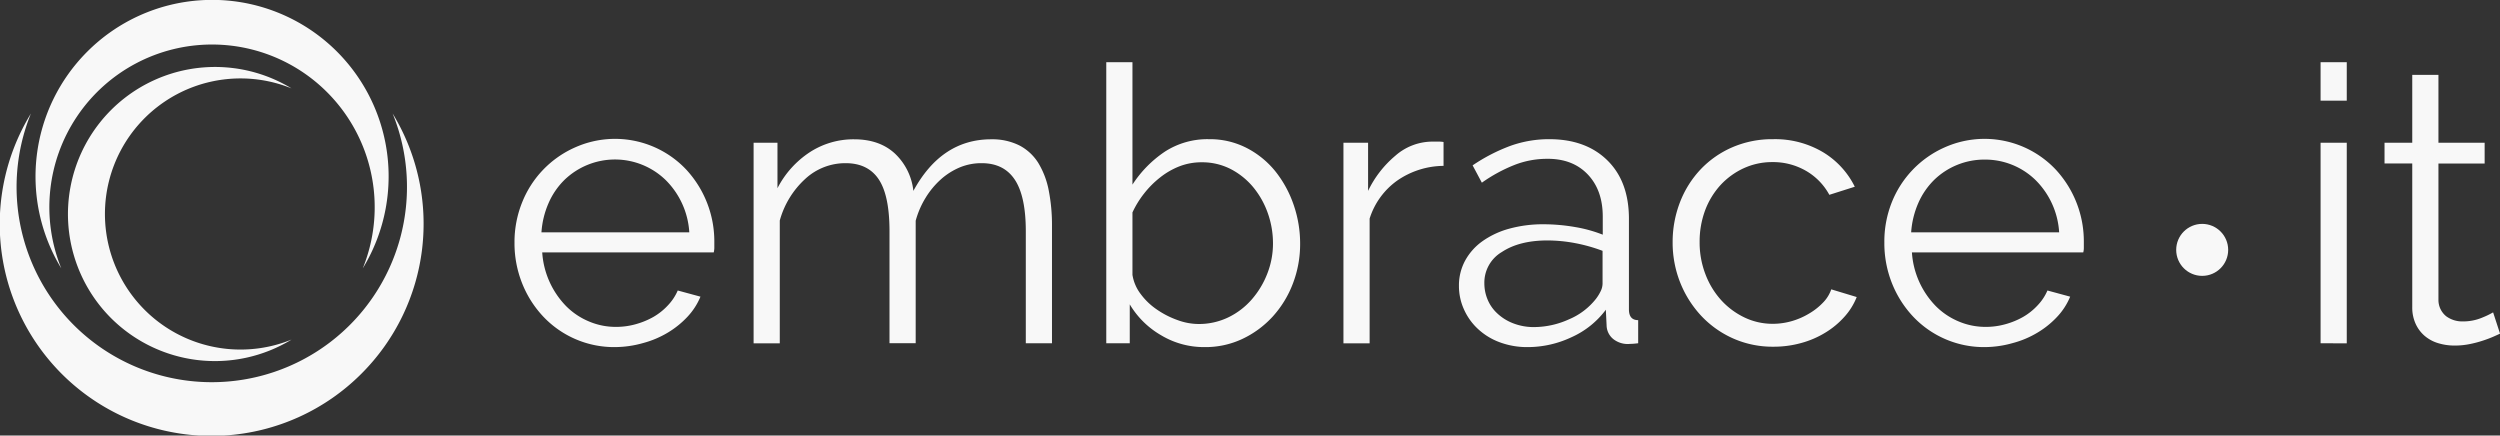 <svg id="Layer_1" data-name="Layer 1" xmlns="http://www.w3.org/2000/svg" viewBox="0 0 649.32 113.12"><rect x="0" y="0" width="649.32" height="113.12" fill="#333333" stroke="none"/><defs><style>.cls-1{fill:#f8f8f8;}</style></defs><path class="cls-1" d="M189.5,133.07a25.3,25.3,0,0,1-18.8-8,27.24,27.24,0,0,1-5.45-8.65,28.08,28.08,0,0,1-1.95-10.5,27.53,27.53,0,0,1,1.95-10.35A26.18,26.18,0,0,1,179,81.22,25.41,25.41,0,0,1,208,87.07a27.47,27.47,0,0,1,7.2,18.7c0,.54,0,1.07,0,1.6a5.94,5.94,0,0,1-.15,1.1H170.5a22,22,0,0,0,6.15,13.9,18.17,18.17,0,0,0,5.9,4,17.71,17.71,0,0,0,7.15,1.45,18.73,18.73,0,0,0,5.1-.7,20,20,0,0,0,4.6-1.9,16,16,0,0,0,3.75-3,13,13,0,0,0,2.55-3.85l5.9,1.6a17.29,17.29,0,0,1-3.4,5.25,23.6,23.6,0,0,1-5.1,4.1,24.89,24.89,0,0,1-6.4,2.7A27.16,27.16,0,0,1,189.5,133.07Zm19.2-29.8a20.9,20.9,0,0,0-6.15-13.6,18.9,18.9,0,0,0-26.3,0,19.19,19.19,0,0,0-4.1,6,22.61,22.61,0,0,0-1.85,7.6Z" transform="translate(-29.67 -42.92)"/><path class="cls-1" d="M302.9,132.07h-6.8V103q0-9.09-2.85-13.4t-8.65-4.3a14.63,14.63,0,0,0-5.65,1.1,17.55,17.55,0,0,0-4.9,3.1,21.39,21.39,0,0,0-3.95,4.75,22.76,22.76,0,0,0-2.6,6v31.8h-6.8V103q0-9.3-2.8-13.5t-8.6-4.2a15.33,15.33,0,0,0-10.5,4.1,22.84,22.84,0,0,0-6.6,10.8v31.9h-6.8V80h6.2v11.8a24.63,24.63,0,0,1,8.4-9.35,20.81,20.81,0,0,1,11.5-3.35q6.6,0,10.6,3.7a15.61,15.61,0,0,1,4.8,9.7q7.29-13.39,20.2-13.4a15.76,15.76,0,0,1,7.35,1.6,12.75,12.75,0,0,1,4.9,4.55,21.54,21.54,0,0,1,2.7,7.1,46.76,46.76,0,0,1,.85,9.25Z" transform="translate(-29.67 -42.92)"/><path class="cls-1" d="M342.5,133.07a21.62,21.62,0,0,1-11.3-3.1,22.59,22.59,0,0,1-8.1-8v10.1H317v-73h6.8v31.8a29.79,29.79,0,0,1,8.4-8.55,20.36,20.36,0,0,1,11.5-3.25,20.89,20.89,0,0,1,9.8,2.3A23.24,23.24,0,0,1,361,87.52a29,29,0,0,1,4.7,8.7,30.72,30.72,0,0,1,1.65,10,28.61,28.61,0,0,1-1.9,10.4,26.91,26.91,0,0,1-5.25,8.55,25.22,25.22,0,0,1-7.9,5.8A22.48,22.48,0,0,1,342.5,133.07Zm-1.6-6a17.5,17.5,0,0,0,7.85-1.75,19.12,19.12,0,0,0,6.1-4.7,22.63,22.63,0,0,0,4-6.7,21.44,21.44,0,0,0,1.45-7.75,23.47,23.47,0,0,0-1.35-7.9,22.13,22.13,0,0,0-3.8-6.75,18.88,18.88,0,0,0-5.85-4.7,16.25,16.25,0,0,0-7.5-1.75,15.85,15.85,0,0,0-5.8,1.05A19.54,19.54,0,0,0,331,89a24.32,24.32,0,0,0-4.15,4.15,24.66,24.66,0,0,0-3.05,4.95v16.2a11,11,0,0,0,2.15,5,17.26,17.26,0,0,0,4.25,4.05,22.65,22.65,0,0,0,5.3,2.7A15.89,15.89,0,0,0,340.9,127.07Z" transform="translate(-29.67 -42.92)"/><path class="cls-1" d="M404.6,86a21.44,21.44,0,0,0-12,3.8,19.16,19.16,0,0,0-7.2,9.9v32.4h-6.8V80H385v12.5a27.42,27.42,0,0,1,7.1-9.15,14.61,14.61,0,0,1,9.5-3.65h1.7a7.55,7.55,0,0,1,1.3.1Z" transform="translate(-29.67 -42.92)"/><path class="cls-1" d="M426.5,133.07a20.3,20.3,0,0,1-7.3-1.25,16.76,16.76,0,0,1-5.65-3.45,15.46,15.46,0,0,1-3.65-5.1,14.66,14.66,0,0,1-1.3-6.1,13.49,13.49,0,0,1,1.6-6.55,15,15,0,0,1,4.5-5.05,22,22,0,0,1,6.95-3.25,33,33,0,0,1,9-1.15,48.26,48.26,0,0,1,8,.7,35.92,35.92,0,0,1,7.3,2v-4.7q0-6.9-3.95-11t-10.65-4a23.17,23.17,0,0,0-8.35,1.6,40,40,0,0,0-8.45,4.6l-2.4-4.5a45.8,45.8,0,0,1,9.9-5.1,29.8,29.8,0,0,1,10-1.7q9.5,0,15.1,5.5t5.6,15.2v23.5c0,1.87.8,2.8,2.4,2.8v6q-.81.1-1.5.15c-.47,0-.87.05-1.2.05a6.05,6.05,0,0,1-3.65-1.2,4.67,4.67,0,0,1-1.85-3.6l-.2-4.1a22.65,22.65,0,0,1-8.95,7.15A26.71,26.71,0,0,1,426.5,133.07Zm1.7-5.2a22.14,22.14,0,0,0,8.95-2,17.55,17.55,0,0,0,7.05-5.35,11.33,11.33,0,0,0,1.2-1.95,4.62,4.62,0,0,0,.5-2v-8.5a42.56,42.56,0,0,0-7.1-2,39.33,39.33,0,0,0-7.2-.7q-7.31,0-11.85,3a9.22,9.22,0,0,0-4.55,8.15,10.81,10.81,0,0,0,.8,4.1,10.17,10.17,0,0,0,2.45,3.6,12.65,12.65,0,0,0,4.05,2.6A14.71,14.71,0,0,0,428.2,127.87Z" transform="translate(-29.67 -42.92)"/><path class="cls-1" d="M464.1,105.87A28.68,28.68,0,0,1,466,95.47a26,26,0,0,1,5.36-8.55,25,25,0,0,1,8.25-5.75,26.1,26.1,0,0,1,10.59-2.1,24.37,24.37,0,0,1,12.91,3.35,21.62,21.62,0,0,1,8.3,9l-6.61,2.1a15.94,15.94,0,0,0-6.1-6.25,17.07,17.07,0,0,0-8.7-2.25,17.64,17.64,0,0,0-7.45,1.6,19.1,19.1,0,0,0-6,4.35,20.33,20.33,0,0,0-4,6.55,23.27,23.27,0,0,0-1.44,8.3,22.89,22.89,0,0,0,1.5,8.3,21.21,21.21,0,0,0,4.09,6.75,19.6,19.6,0,0,0,6.05,4.5,16.83,16.83,0,0,0,7.36,1.65,17.76,17.76,0,0,0,4.94-.7,18.72,18.72,0,0,0,4.56-2,16.34,16.34,0,0,0,3.59-2.85,9.08,9.08,0,0,0,2.1-3.4l6.61,2a16.89,16.89,0,0,1-3.21,5.15,21.6,21.6,0,0,1-4.95,4.1,23.92,23.92,0,0,1-6.3,2.7,26.47,26.47,0,0,1-7.15.95,25.29,25.29,0,0,1-10.5-2.15,25.59,25.59,0,0,1-8.3-5.9,27.6,27.6,0,0,1-5.45-8.65A28.08,28.08,0,0,1,464.1,105.87Z" transform="translate(-29.67 -42.92)"/><path class="cls-1" d="M545.29,133.07a25.3,25.3,0,0,1-18.8-8,27.42,27.42,0,0,1-5.45-8.65,28.08,28.08,0,0,1-1.95-10.5A27.53,27.53,0,0,1,521,95.52a26.18,26.18,0,0,1,13.7-14.3,25.41,25.41,0,0,1,29,5.85,27.47,27.47,0,0,1,7.2,18.7c0,.54,0,1.07,0,1.6a4.58,4.58,0,0,1-.15,1.1h-44.5a22,22,0,0,0,6.15,13.9,18.28,18.28,0,0,0,5.9,4,17.78,17.78,0,0,0,7.15,1.45,18.63,18.63,0,0,0,5.1-.7,19.86,19.86,0,0,0,4.6-1.9,16,16,0,0,0,3.75-3,13,13,0,0,0,2.55-3.85l5.9,1.6a17.1,17.1,0,0,1-3.4,5.25,23.12,23.12,0,0,1-5.1,4.1,24.6,24.6,0,0,1-6.4,2.7A27.05,27.05,0,0,1,545.29,133.07Zm19.2-29.8a20.9,20.9,0,0,0-6.15-13.6,18.73,18.73,0,0,0-13.15-5.3A18.73,18.73,0,0,0,532,89.67a19.36,19.36,0,0,0-4.1,6,22.85,22.85,0,0,0-1.85,7.6Z" transform="translate(-29.67 -42.92)"/><path class="cls-1" d="M632.39,69.07v-10h6.8v10Zm0,63V80h6.8v52.1Z" transform="translate(-29.67 -42.92)"/><path class="cls-1" d="M679,129.57c-.4.2-1,.47-1.75.8s-1.65.67-2.65,1a28.11,28.11,0,0,1-3.4.9,19.17,19.17,0,0,1-4,.4,14.51,14.51,0,0,1-4.2-.6,9.72,9.72,0,0,1-3.5-1.85,9,9,0,0,1-2.4-3.15,10.14,10.14,0,0,1-.9-4.4V85.37H649V80h7.2V62.37H663V80h12v5.4H663v35.4a5.45,5.45,0,0,0,2,4.25,7,7,0,0,0,4.3,1.35,12.68,12.68,0,0,0,5.1-1,21.29,21.29,0,0,0,2.8-1.35Z" transform="translate(-29.67 -42.92)"/><circle class="cls-1" cx="571.97" cy="64.9" r="6.75"/><path class="cls-1" d="M58.5,125.53a38.22,38.22,0,0,0,46.89,5.59,35.21,35.21,0,1,1,0-65.24A38.21,38.21,0,0,0,58.5,125.53Z" transform="translate(-29.67 -42.92)"/><path class="cls-1" d="M52.31,56.36a45.85,45.85,0,0,0-6.72,56.26,42.25,42.25,0,1,1,78.3,0A45.84,45.84,0,0,0,52.31,56.36Z" transform="translate(-29.67 -42.92)"/><path class="cls-1" d="M123.6,139.92a55,55,0,0,0,8.05-67.51,50.7,50.7,0,1,1-93.95,0,55,55,0,0,0,85.9,67.51Z" transform="translate(-29.67 -42.92)"/></svg>
